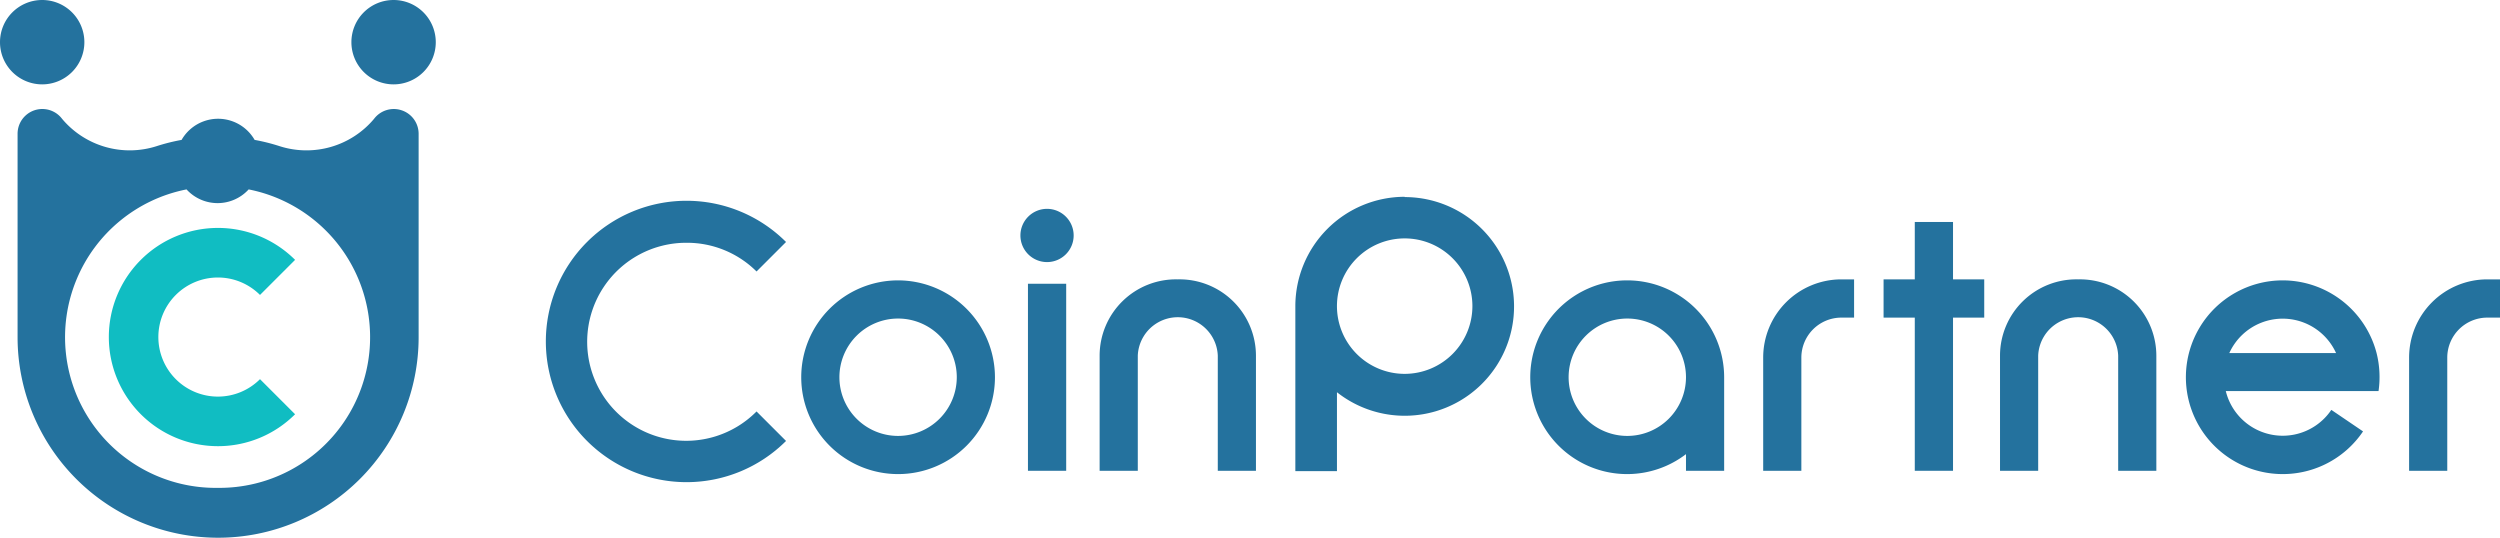 <svg xmlns="http://www.w3.org/2000/svg" viewBox="0 0 348.46 74.93"><defs><style>.cls-1{fill:#10bdc2;}.cls-2{fill:#24729e;}</style></defs><g id="l2" data-name="l 2"><g id="l_1-2" data-name="l 1"><path class="cls-1" d="M36.24,41.11a8.3,8.3,0,1,0,0,11.74l4.89,4.89a15.21,15.21,0,1,1,0-21.52Z"/><path class="cls-2" d="M11.76,5.88a5.88,5.88,0,1,0-5.88,5.88A5.88,5.88,0,0,0,11.76,5.88Z"/><path class="cls-2" d="M56,15.38a3.45,3.45,0,0,0-3.86,1.18,12.29,12.29,0,0,1-13.21,3.8h0a26.61,26.61,0,0,0-3.44-.86,5.87,5.87,0,0,0-10.18,0,26.61,26.61,0,0,0-3.44.86h0a12.31,12.31,0,0,1-13.22-3.8,3.45,3.45,0,0,0-6.2,2.09V47h0a27.95,27.95,0,0,0,55.9,0h0V18.65A3.45,3.45,0,0,0,56,15.38ZM30.37,68A21,21,0,0,1,26,26.4a5.86,5.86,0,0,0,8.66,0A21,21,0,0,1,30.37,68Z"/><path class="cls-2" d="M54.86,0a5.88,5.88,0,1,0,5.88,5.88A5.88,5.88,0,0,0,54.86,0Z"/><path class="cls-2" d="M125.18,39.08a13.5,13.5,0,1,0,13.5,13.5A13.52,13.52,0,0,0,125.18,39.08Zm0,21.68a8.18,8.18,0,1,1,8.18-8.18A8.19,8.19,0,0,1,125.18,60.76Z"/><path class="cls-2" d="M226.77,39.08A13.5,13.5,0,1,0,235,63.3v2.32h5.32v-13A13.51,13.51,0,0,0,226.77,39.08Zm0,21.68A8.18,8.18,0,1,1,235,52.58,8.19,8.19,0,0,1,226.77,60.76Z"/><path class="cls-2" d="M164.16,38.94a10.64,10.64,0,0,0-10.89,10.62V65.62h5.32V49.56a5.58,5.58,0,0,1,11.15,0V65.62h5.32V49.56A10.65,10.65,0,0,0,164.16,38.94Z"/><path class="cls-2" d="M289.66,38.94a10.64,10.64,0,0,0-10.89,10.62V65.62h5.32V49.56a5.58,5.58,0,0,1,11.15,0V65.62h5.32V49.56A10.65,10.65,0,0,0,289.66,38.94Z"/><path class="cls-2" d="M245.76,49.84V65.62h5.32V49.84a5.58,5.58,0,0,1,5.57-5.57h1.78V38.94h-1.78A10.9,10.9,0,0,0,245.76,49.84Z"/><path class="cls-2" d="M346.68,38.94a10.9,10.9,0,0,0-10.89,10.9V65.62h5.32V49.84a5.58,5.58,0,0,1,5.57-5.57h1.78V38.94Z"/><rect class="cls-2" x="143.28" y="39.55" width="5.33" height="26.07"/><path class="cls-2" d="M145.94,29.11a3.71,3.71,0,1,0,3.71,3.71A3.71,3.71,0,0,0,145.94,29.11Z"/><path class="cls-2" d="M95.7,33.84a13.73,13.73,0,0,1,9.75,4l4.11-4.11a19.61,19.61,0,1,0,0,27.73l-4.11-4.11A13.8,13.8,0,1,1,95.7,33.84Z"/><path class="cls-2" d="M195.79,27.43a15.26,15.26,0,0,0-15.24,15.24v23h5.8v-11a15.24,15.24,0,1,0,9.44-27.2Zm0,24.68a9.44,9.44,0,1,1,9.44-9.44A9.45,9.45,0,0,1,195.79,52.11Z"/><polygon class="cls-2" points="272.22 30.94 266.89 30.94 266.89 38.94 262.54 38.94 262.54 44.27 266.89 44.27 266.89 65.62 272.22 65.62 272.22 44.27 276.57 44.27 276.57 38.94 272.22 38.94 272.22 30.94"/><path class="cls-2" d="M318.17,39.08a13.5,13.5,0,1,0,11.2,21.05l-4.42-3a8.17,8.17,0,0,1-14.71-2.62h21.29a13.7,13.7,0,0,0-.28-5.32A13.54,13.54,0,0,0,318.17,39.08Zm-7.44,10.13a8.17,8.17,0,0,1,14.88,0Z"/></g></g></svg>
